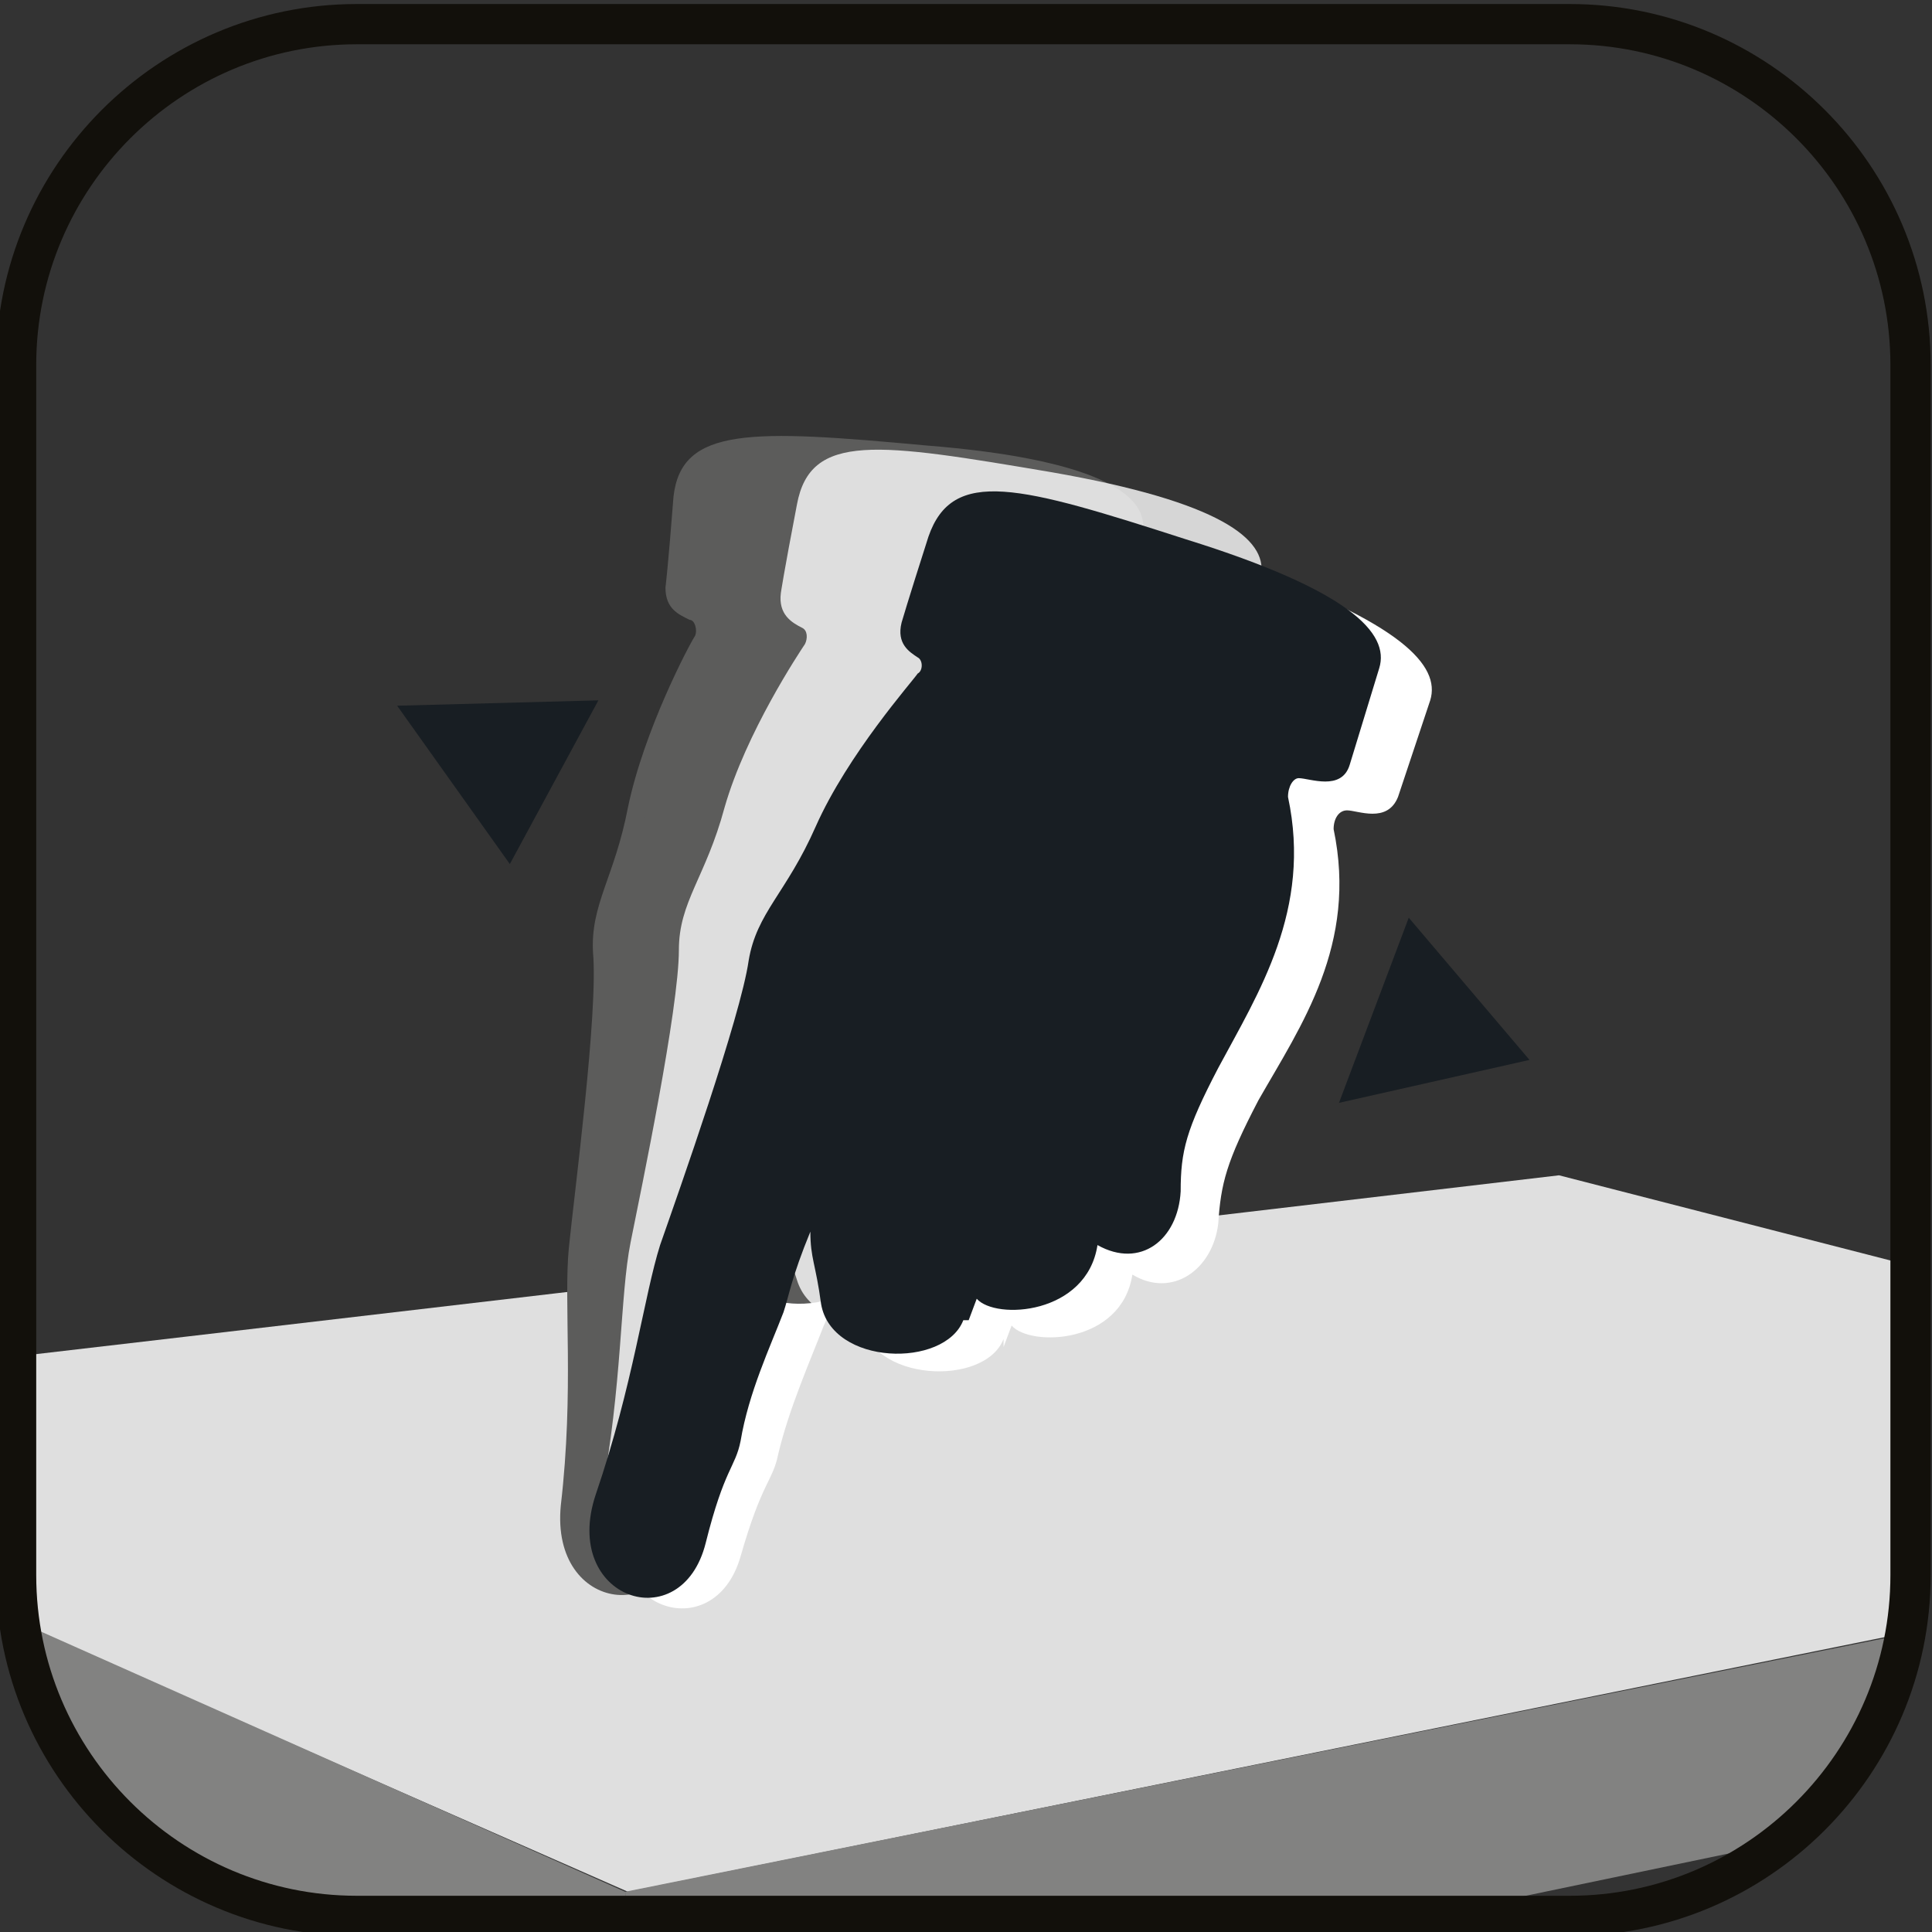 <?xml version="1.0" encoding="UTF-8"?>
<svg id="Livello_1" data-name="Livello 1" xmlns="http://www.w3.org/2000/svg" xmlns:xlink="http://www.w3.org/1999/xlink" version="1.1" viewBox="0 0 72 72">
  <rect x="0" y="0" width="72" height="72" fill="#333333" stroke="none"/>
  <defs>
    <clipPath id="clippath">
      <path d="M58.2,70.8H13.6c-6.9,0-12.5-5.6-12.5-12.5V13.9C1.1,7,6.7,1.4,13.6,1.4h44.6c6.9,0,12.5,5.6,12.5,12.5v44.4c0,6.9-5.6,12.5-12.5,12.5Z" fill="none" stroke-width="0"/>
    </clipPath>
  </defs>
  <g clip-path="url(#clippath)">
    <g>
      <g>
        <path d="M-17.3,52.6c.8,0,75.4-8.8,75.4-8.8l42.8,11-77.5,15.7-40.7-17.9Z" fill="#dfdfdf" stroke-width="0"/>
        <polygon points="-16.9 59.6 -16.9 52.6 23.3 70.5 23.5 77.6 -16.9 59.6" fill="#828281" stroke-width="0"/>
        <polygon points="23.3 70.5 100.3 55 100.3 61.6 23.5 77.6 23.3 70.5" fill="#828281" stroke-width="0"/>
      </g>
      <g>
        <g>
          <path d="M37.4,50.2l.3-.8c.7.8,4.1.7,4.5-1.9,1.5.9,3-.2,3.2-1.9.1-1.5.3-2.3,1.5-4.6,1.6-2.8,3.7-5.8,2.8-10.1,0-.4.2-.7.5-.7.4,0,1.5.5,1.9-.5l1.2-3.6c.4-1.3-1.1-2.9-7-5-6.2-2.1-8.7-2.9-9.6-.4-.9,2.5-1.1,3.2-1.1,3.2-.2.8.2,1.1.5,1.4.2.1.2.5,0,.6-.3.3-2.7,2.9-3.9,5.6-1.1,2.4-2.2,3.2-2.6,4.9-.4,2.1-2.8,8.6-3.5,10.5-.7,1.9-1.1,5.2-2.6,9.2-1.4,3.8,3.1,5.4,4.1,1.9.8-2.8,1.2-2.8,1.4-3.8.4-1.7,1.2-3.5,1.7-4.8.3-.6.3-1.3,1.1-3,0,1,.2,1.2.3,2.8.3,2.3,4.6,2.5,5.3.7Z" fill="#fff" stroke-width="0"/>
          <path d="M42.6,32.2c.2,0,.3,0,.4,0,.4.4-.1.8-.3,1.1-.1.3-1,1.9-.8,2.7.2.8.6,2.3,2.2,3.3.3.2,1.1,1.1,1.1,2,0,.7.6.8.8.3.6-1.3,1.3-1.5,2.7-5.6,1-3.4,1.4-6.7-3-8.4-2.4-.9-5.8-2-7.2-2-1.4,0-1.7.9-2.5,1.7-2.9,3.1-3.6,5.6-4.8,7.5-.5.7-1,1.2-.6,2.5.8,2.7.4,5.5.7,6.3.1.5.2.7.4.8.2.2.1.7.3,1.2,0,.3.2.5.2.8.6-.2.2-.7,1.4-.9.3,0,.6.2.8.4.3.4.1,1.3,0,1.7,0,.3-.1.7-.2,1-.1.9-1.1.9-.8,1,1.5.7,1.9-1.5,2-2.2.2-.7,0-1.4,0-2.1-.1-.4.4-2-.8-2.3-.2,0-.6-.2-.2-.6.3-.3.9-2.1.4-2.5-.2-.2-.3-.4-.3-.7,0-.3.2-.4.4-.3.4.2.9.3,1.2-.2.3-.4.4-.6.3-1,0-.4-.3-1.2-.1-1.5.2-.2.4-.3.5.3,0,.6.7,1.5,1.9.9,1.8-.8,1.8-.3,3.5-4.8,0-.2.2-.3.3-.4Z" fill="#fff" stroke-width="0"/>
          <path d="M40.1,39.6c-.6-.8-.7-1.4-1.6-1.1-.2,0-.2.2-.3.8,0,.3.8,1.7,1.9,1.1.2-.2.3-.4,0-.9Z" fill="#fff" stroke-width="0"/>
          <path d="M42.8,39.4c.2-.3-1.2-1.5-1.4-1.5-.2,0-.4,0-.7.7-.1.3.3,1.2,1.1,1.3.5.1.9-.4,1-.5Z" fill="#fff" stroke-width="0"/>
          <path d="M37.6,40.9c-.2-.4-.7-1.4-1.1-1.3-.5,0-.8.3-.8,1.1,0,.6.5,1.8,1.8,1.1.2-.3.4-.3,0-.9Z" fill="#fff" stroke-width="0"/>
          <path d="M42.4,46.8c2,1.3,2.6-1.1,2.4-2.3-.4-1.8-.2-3.3-.6-4-.3-.4-1-1.2-1.2-.7-.2.4-.6.6-.9.7-.1,0-.7-.3-.7-.1,0,0,.7.1.9,1.9,0,.7.2,2.3.1,2.8,0,.4,0,.8-.1,1.5,0,.1,0,.2,0,.2Z" fill="#fff" stroke-width="0"/>
          <path d="M38,48.5c.5-1.7.8-2.3.9-2.7.9-1.9.4-3.1,0-3.7-.2-.5-.5-.8-.7-1.2-.1-.3-.5-.8.2-.3.3.2.4.5,1.1.5.4,0,.6,0,1.2-.5,0,0,0-.1,0,0,0,.2,1.1.8.9,2.6-.2,2.4,0,3.6,0,4.1,0,0,0,.2-.1.3-.3.7-.5.9-.7,1-.2.2-1.6,1-2.7.2-.1-.1-.2-.2-.2-.3Z" fill="#fff" stroke-width="0"/>
          <path d="M33.2,50.2c0,.2,2.3,1.3,3.5-.2.6-.7.5-1.2.8-2,.4-1.4.9-2.5,1.1-3.1.3-.8.3-1.6,0-2.2-.2-.3-.4-1-.6-.7-.3.3-.4.5-1,.6-.9.1-1.2-.5-1.1,0,0,.4,0,.5.2,1,.6,2,0,7.5-2.5,6.5-.2,0-.4,0-.3.2Z" fill="#fff" stroke-width="0"/>
          <path d="M32.4,47c-.1.3,0,.6,0,.8,0,.4-.2,1.6.7,1.3.8-.3.8-2,.8-2.6,0-.3-.1-.4-.4-.5-.2,0-.8-.1-1.2,1Z" fill="#fff" stroke-width="0"/>
          <path d="M25,54c.5-1.2.8-4.4,1.6-5.8.3-2,1.8-5.1,2-6.2.3-.9.8-3,1.5-4.4,0,.4.6,2.3.4,4.8,0,.9,0,1.6.7,2.6-.3,1.7-1,4.1-1.2,4.1-.1,0-.3,0-.3.3,0,.3,0,.2,0,.7-.8,2.5-1.3,3.9-1.3,3.9-.2.5-.4.3-.5.5-.1.2.1,0,0,.7,0,.3-.2,1.2-1,3.4-.6,2-3.8,1.4-2.8-2,.7-2.3.9-2.2.9-2.6Z" fill="#fff" stroke-width="0"/>
        </g>
        <g>
          <path d="M33.1,46.7v-.9c1,.6,4.3-.3,4-2.9,1.7.5,2.9-.9,2.6-2.6-.2-1.5-.3-2.3.4-4.8.8-3.1,2.1-6.5.2-10.4-.2-.3,0-.7.3-.8.4-.1,1.6.1,1.7-.9l.3-3.7c.1-1.3-1.8-2.6-8.1-3.1-6.5-.6-9.1-.7-9.4,1.9-.2,2.6-.3,3.4-.3,3.4,0,.8.5,1,.9,1.2.2,0,.3.4.2.6-.2.3-1.9,3.5-2.5,6.4-.5,2.6-1.4,3.6-1.3,5.4.2,2.2-.7,9-.9,11-.2,2,.2,5.3-.3,9.6-.4,4.1,4.3,4.5,4.4.8,0-2.9.4-3,.4-4,0-1.8.3-3.7.5-5.1.1-.6,0-1.3.3-3.1.2,1,.4,1.1,1,2.6.9,2.2,5.1,1.3,5.3-.6Z" fill="#5c5c5b" stroke-width="0"/>
          <path d="M33.7,28c.1-.1.3-.1.4,0,.4.3,0,.8,0,1.2,0,.3-.5,2.1-.1,2.8.4.7,1.1,2.1,2.9,2.7.3.1,1.3.8,1.5,1.7.1.6.8.6.9,0,.3-1.4.9-1.8,1.2-6.1.1-3.5-.3-6.8-4.9-7.4-2.6-.3-6.1-.5-7.5-.3-1.3.3-1.4,1.3-2,2.2-2,3.7-2.1,6.3-2.8,8.4-.3.8-.6,1.4,0,2.6,1.4,2.4,1.8,5.2,2.2,6,.3.5.4.6.6.7.3.1.3.6.6,1.1.2.3.3.4.4.7.5-.3,0-.7,1.1-1.2.2,0,.7,0,.9.2.4.3.4,1.2.5,1.6,0,.3,0,.7,0,1,.1.9-.8,1.1-.5,1.2,1.6.3,1.5-1.9,1.4-2.6,0-.7-.3-1.3-.4-2.1-.2-.3-.1-2-1.3-2.1-.2,0-.6,0-.4-.5.2-.4.3-2.2-.2-2.6-.2-.1-.4-.3-.5-.6-.1-.3,0-.4.4-.4.4,0,.9.1,1.1-.4.2-.5.2-.7,0-1.1-.2-.4-.5-1.1-.5-1.4.1-.2.3-.4.5.2.2.5,1,1.3,2.1.5,1.6-1.2,1.7-.8,2.2-5.5,0-.2,0-.3.2-.5Z" fill="#5c5c5b" stroke-width="0"/>
          <path d="M33.2,35.7c-.7-.7-1-1.2-1.8-.7-.2,0-.2.3,0,.9,0,.3,1.2,1.5,2.1.6.1-.2.2-.4-.3-.8Z" fill="#5c5c5b" stroke-width="0"/>
          <path d="M35.7,34.9c.2-.4-1.6-1.1-1.7-1.1-.2,0-.4,0-.5.8,0,.3.6,1,1.3,1,.5,0,.8-.6.8-.7Z" fill="#5c5c5b" stroke-width="0"/>
          <path d="M31,37.7c-.3-.4-1-1.2-1.4-1-.5.2-.7.5-.5,1.3.1.5.9,1.6,2,.6.2-.3.3-.4-.2-.9Z" fill="#5c5c5b" stroke-width="0"/>
          <path d="M37.2,42.2c2.2.8,2.3-1.7,1.8-2.8-.8-1.7-1-3.1-1.6-3.7-.3-.3-1.2-.9-1.3-.4,0,.4-.5.7-.7.9,0,0-.7,0-.7,0,0,0,.7,0,1.3,1.6.3.7.7,2.2.8,2.7,0,.4.2.8.2,1.5,0,.1,0,.2.1.2Z" fill="#5c5c5b" stroke-width="0"/>
          <path d="M33.3,44.9c0-1.7.2-2.4.3-2.8.4-2.1-.3-3.1-.9-3.6-.4-.5-.7-.6-.9-1-.2-.3-.6-.6,0-.4.3.1.5.4,1.2.2.4-.2.6-.2,1-.8,0,0,0-.2,0,0,.1.2,1.2.5,1.6,2.3.4,2.4.9,3.5,1,4,0,0,0,.2,0,.3,0,.7-.2,1-.4,1.2-.2.2-1.3,1.3-2.6.9-.1,0-.2-.2-.2-.3Z" fill="#5c5c5b" stroke-width="0"/>
          <path d="M29.1,47.7c0,.2,2.5.7,3.3-1,.4-.8.2-1.3.3-2.2,0-1.5.3-2.7.3-3.3,0-.9,0-1.6-.6-2.1-.2-.3-.6-.8-.8-.5-.2.3-.3.6-.9.8-.8.3-1.3-.2-1.1.2.1.4.2.5.4.9,1.1,1.8,1.9,7.2-.8,6.9-.2,0-.4.2-.2.2Z" fill="#5c5c5b" stroke-width="0"/>
          <path d="M27.5,44.8c0,.3.1.6.2.8.1.3.2,1.6,1,1.1.8-.5.3-2.2.1-2.8,0-.2-.2-.4-.5-.4-.2,0-.8,0-.9,1.3Z" fill="#5c5c5b" stroke-width="0"/>
          <path d="M22,53.3c.1-1.3-.3-4.4.1-6-.2-2,.5-5.3.5-6.5,0-1,0-3.1.4-4.6.1.4,1.2,2.1,1.6,4.5.1.9.5,1.6,1.3,2.3.1,1.7,0,4.2-.2,4.3-.1,0-.3,0-.2.4,0,.3.1.1.1.7-.2,2.7-.3,4.1-.3,4.1,0,.6-.3.4-.4.6,0,.2.1,0,.2.7,0,.3,0,1.2-.2,3.5-.1,2.1-3.3,2.3-3.2-1.2.1-2.4.3-2.4.3-2.7Z" fill="#5c5c5b" stroke-width="0"/>
        </g>
        <polygon points="14.8 26.3 22.3 26.1 19 32.2 14.8 26.3" fill="#181e23" stroke-width="0"/>
        <polygon points="49.9 41.1 52.5 34.2 57 39.5 49.9 41.1" fill="#181e23" stroke-width="0"/>
        <g opacity=".8">
          <g>
            <path d="M35.2,47.5l.2-.8c.8.7,4.2,0,4.2-2.6,1.7.6,3-.6,2.8-2.4-.1-1.5-.1-2.3.8-4.7,1.1-3,2.7-6.3,1.1-10.4-.1-.4.1-.7.3-.7.4-.1,1.6.2,1.8-.8l.6-3.7c.2-1.3-1.5-2.7-7.8-3.8-6.5-1.1-9-1.5-9.5,1.2-.5,2.6-.6,3.3-.6,3.3-.1.8.4,1.1.8,1.3.2.1.2.4.1.6-.2.3-2.2,3.3-3,6.1-.7,2.6-1.7,3.5-1.7,5.3,0,2.2-1.4,8.9-1.8,10.9-.4,2-.3,5.3-1.1,9.5-.8,4,3.9,4.9,4.3,1.2.3-2.9.7-2.9.7-3.9,0-1.8.6-3.7.9-5,.2-.6,0-1.3.6-3.1,0,1,.3,1.1.8,2.7.7,2.3,4.9,1.8,5.4-.1Z" fill="#fff" stroke-width="0"/>
            <path d="M37.4,28.9c.1,0,.3,0,.4,0,.4.3,0,.8-.1,1.2,0,.3-.7,2.1-.4,2.8.3.7.9,2.2,2.7,2.9.3.1,1.2.9,1.4,1.8,0,.6.7.7.9.1.4-1.4,1-1.7,1.7-6,.4-3.5.3-6.8-4.3-7.8-2.5-.5-6.1-1-7.4-.9-1.4.1-1.5,1.2-2.2,2-2.3,3.5-2.6,6.1-3.5,8.1-.3.8-.8,1.4-.2,2.6,1.2,2.5,1.3,5.4,1.7,6.1.2.5.4.7.5.8.3.2.2.6.5,1.1.1.3.2.4.3.7.6-.3,0-.7,1.2-1.1.2,0,.7.1.8.2.4.3.3,1.3.3,1.6,0,.3,0,.7,0,1,0,.9-.9,1-.6,1.1,1.6.4,1.6-1.8,1.6-2.5,0-.7-.2-1.4-.3-2.1-.2-.3,0-2-1.1-2.2-.2,0-.6,0-.3-.6.2-.4.5-2.2,0-2.6-.2-.2-.4-.3-.4-.6,0-.3.1-.4.4-.3.4.1.9.2,1.1-.3.2-.5.3-.7.1-1.1-.1-.4-.4-1.1-.4-1.4.1-.2.3-.4.5.2.2.6.9,1.4,2.1.6,1.7-1.1,1.7-.6,2.7-5.3,0-.2.1-.3.2-.4Z" fill="#fff" stroke-width="0"/>
            <path d="M36.2,36.6c-.7-.7-.9-1.3-1.7-.8-.2,0-.2.3-.2.9,0,.3,1.1,1.6,2.1.8.2-.2.3-.4-.2-.8Z" fill="#fff" stroke-width="0"/>
            <path d="M38.8,36c.2-.4-1.5-1.3-1.6-1.3-.2,0-.4,0-.5.8,0,.3.5,1.1,1.3,1.1.5,0,.8-.6.9-.6Z" fill="#fff" stroke-width="0"/>
            <path d="M33.9,38.3c-.3-.4-.9-1.3-1.3-1.1-.5.2-.7.4-.6,1.3,0,.5.8,1.7,2,.8.2-.3.3-.4,0-.9Z" fill="#fff" stroke-width="0"/>
            <path d="M39.6,43.4c2.2.9,2.4-1.6,2-2.6-.7-1.8-.7-3.2-1.2-3.8-.3-.4-1.2-1-1.3-.5-.1.4-.5.7-.7.9-.1,0-.7-.2-.7,0,0,0,.7,0,1.2,1.7.2.7.5,2.2.6,2.8,0,.4.1.8.1,1.5,0,.1,0,.2.1.2Z" fill="#fff" stroke-width="0"/>
            <path d="M35.6,45.7c.2-1.7.4-2.4.5-2.8.6-2,0-3.1-.6-3.7-.3-.5-.6-.7-.9-1.1-.2-.3-.6-.7,0-.4.3.1.5.5,1.1.3.4-.1.6-.2,1.1-.7,0,0,0-.1,0,0,.1.2,1.2.6,1.4,2.4.2,2.4.6,3.5.6,4,0,0,0,.2,0,.3-.2.7-.3.9-.5,1.1-.2.2-1.4,1.2-2.6.7-.1,0-.2-.2-.2-.3Z" fill="#fff" stroke-width="0"/>
            <path d="M31.1,48.2c0,.2,2.5.9,3.4-.7.5-.8.3-1.3.5-2.2.2-1.5.5-2.6.6-3.2.1-.9,0-1.6-.4-2.2-.2-.3-.5-.9-.7-.6-.2.3-.3.5-.9.8-.8.3-1.3-.4-1.1.2.1.4.1.5.4.9.9,1.9,1.3,7.4-1.4,6.8-.2,0-.4.1-.3.2Z" fill="#fff" stroke-width="0"/>
            <path d="M29.7,45.2c0,.3,0,.6.1.8,0,.4,0,1.6.9,1.2.8-.4.5-2.1.4-2.7,0-.3-.2-.4-.4-.4-.2,0-.8,0-1,1.2Z" fill="#fff" stroke-width="0"/>
            <path d="M23.6,53.2c.2-1.3,0-4.4.6-6,0-2,.9-5.3,1-6.4.2-.9.3-3.1.8-4.5.1.4,1,2.2,1.2,4.7,0,.9.3,1.6,1.1,2.4,0,1.7-.3,4.2-.6,4.2-.1,0-.3,0-.2.4,0,.3.1.2,0,.7-.4,2.6-.7,4-.7,4-.1.6-.3.3-.4.5,0,.2.1,0,.1.7,0,.3,0,1.2-.5,3.5-.3,2.1-3.5,2-3.1-1.5.3-2.4.5-2.3.5-2.7Z" fill="#fff" stroke-width="0"/>
          </g>
        </g>
        <g>
          <path d="M36.1,49.2l.3-.8c.7.8,4.1.6,4.5-2,1.6.9,3-.2,3.1-2,0-1.5.2-2.3,1.4-4.6,1.5-2.8,3.5-5.9,2.6-10.1,0-.4.2-.7.4-.7.4,0,1.6.5,1.9-.5l1.1-3.6c.4-1.3-1.1-2.9-7.2-4.8-6.2-2-8.7-2.7-9.6-.1-.8,2.5-1,3.2-1,3.2-.2.8.3,1.1.6,1.3.2.1.2.5,0,.6-.2.3-2.6,3-3.8,5.7-1.1,2.5-2.2,3.2-2.5,5-.3,2.1-2.6,8.6-3.3,10.6-.6,1.9-1,5.2-2.4,9.3-1.3,3.9,3.2,5.4,4.1,1.8.7-2.8,1.1-2.8,1.3-3.8.3-1.8,1.1-3.5,1.6-4.8.2-.6.3-1.3,1-3,0,1,.2,1.2.4,2.7.4,2.3,4.6,2.4,5.3.6Z" fill="#181e23" stroke-width="0"/>
          <path d="M40.9,31.1c.1,0,.3,0,.4,0,.4.4-.1.8-.3,1.1-.1.3-1,2-.8,2.7.2.8.6,2.3,2.2,3.3.3.2,1.1,1,1.1,1.9,0,.7.6.7.8.3.6-1.3,1.2-1.5,2.6-5.7.9-3.4,1.2-6.7-3.2-8.3-2.4-.9-5.9-1.8-7.2-1.9-1.4,0-1.7,1-2.4,1.7-2.8,3.2-3.5,5.7-4.6,7.6-.4.7-1,1.3-.6,2.5.9,2.7.5,5.5.8,6.3.1.5.3.7.4.8.2.2.1.7.3,1.2.1.3.2.5.2.8.6-.2.2-.7,1.4-.9.3,0,.6.2.8.4.4.4.1,1.3,0,1.7,0,.3,0,.7-.1,1-.1.9-1.1.9-.8,1,1.5.7,1.9-1.5,2-2.3.2-.7,0-1.4,0-2.1-.1-.4.3-2-.8-2.3-.2,0-.6-.2-.3-.6.3-.3.8-2.1.4-2.5-.2-.2-.3-.4-.3-.7,0-.3.2-.4.4-.3.4.2.9.3,1.2-.2.3-.4.3-.6.3-1,0-.4-.3-1.2-.2-1.5.2-.2.4-.3.5.3,0,.6.7,1.5,2,.9,1.8-.8,1.8-.4,3.4-4.9,0-.2.1-.3.3-.4Z" fill="#181e23" stroke-width="0"/>
          <path d="M38.6,38.5c-.6-.8-.7-1.4-1.6-1.1-.2,0-.2.2-.3.8,0,.3.9,1.7,2,1.1.2-.2.3-.4,0-.9Z" fill="#181e23" stroke-width="0"/>
          <path d="M41.3,38.3c.2-.3-1.3-1.4-1.4-1.5-.2,0-.4,0-.6.7-.1.3.4,1.1,1.1,1.3.5.1.9-.5,1-.5Z" fill="#181e23" stroke-width="0"/>
          <path d="M36.1,39.9c-.3-.4-.7-1.4-1.1-1.3-.5.1-.8.3-.8,1.2,0,.6.5,1.7,1.8,1.1.2-.3.4-.3,0-.9Z" fill="#181e23" stroke-width="0"/>
          <path d="M41.1,45.7c2,1.2,2.6-1.2,2.3-2.4-.4-1.8-.2-3.3-.7-4-.3-.4-1-1.1-1.2-.7-.2.4-.6.6-.9.8-.1,0-.7-.2-.7-.1,0,0,.7.1.9,1.9,0,.7.2,2.3.2,2.8,0,.4,0,.8,0,1.5,0,.1,0,.2,0,.2Z" fill="#181e23" stroke-width="0"/>
          <path d="M36.7,47.5c.4-1.7.7-2.3.9-2.7.8-1.9.3-3.1,0-3.7-.3-.5-.5-.8-.7-1.2-.1-.3-.5-.7.1-.4.3.2.4.5,1.1.5.4,0,.6,0,1.2-.6,0,0,0-.1,0,0,0,.2,1.1.8,1,2.6-.1,2.4.1,3.6,0,4.1,0,0,0,.2,0,.3-.3.7-.4.9-.7,1.1-.2.2-1.6,1-2.7.3-.1,0-.2-.2-.2-.3Z" fill="#181e23" stroke-width="0"/>
          <path d="M31.9,49.3c0,.2,2.3,1.2,3.5-.3.6-.7.5-1.3.8-2.1.4-1.4.8-2.5,1-3.1.2-.8.3-1.6,0-2.2-.2-.3-.4-.9-.7-.7-.2.3-.4.5-1,.6-.9.2-1.2-.5-1.1,0,0,.4,0,.5.2,1,.6,2,.2,7.5-2.3,6.5-.2,0-.4,0-.3.2Z" fill="#181e23" stroke-width="0"/>
          <path d="M31,46.1c-.1.3,0,.6,0,.8,0,.4-.1,1.6.7,1.3.8-.3.8-2.1.8-2.7,0-.3-.2-.4-.4-.5-.2,0-.8,0-1.1,1.1Z" fill="#181e23" stroke-width="0"/>
          <path d="M23.8,53.3c.4-1.3.7-4.4,1.5-5.8.2-2,1.7-5.1,1.9-6.2.3-.9.7-3,1.4-4.4,0,.4.7,2.3.6,4.8,0,.9,0,1.6.8,2.5-.3,1.7-.9,4.1-1.2,4.1-.1,0-.3,0-.3.3,0,.3,0,.2,0,.7-.7,2.6-1.2,3.9-1.2,3.9-.2.6-.4.3-.5.5-.1.2.1,0,0,.7,0,.3-.2,1.2-1,3.4-.6,2-3.8,1.5-2.8-1.9.6-2.3.8-2.2.9-2.6Z" fill="#181e23" stroke-width="0"/>
        </g>
      </g>
    </g>
  </g>
  <path d="M58.5,71.4H13.3c-7,0-12.7-5.7-12.7-12.7V13.6C.6,6.6,6.3.9,13.3.9h45.2c7,0,12.7,5.7,12.7,12.7v45.1c0,7-5.7,12.7-12.7,12.7Z" fill="none" stroke="#12100b" stroke-miterlimit="10" stroke-width="1.5"/>
</svg>
